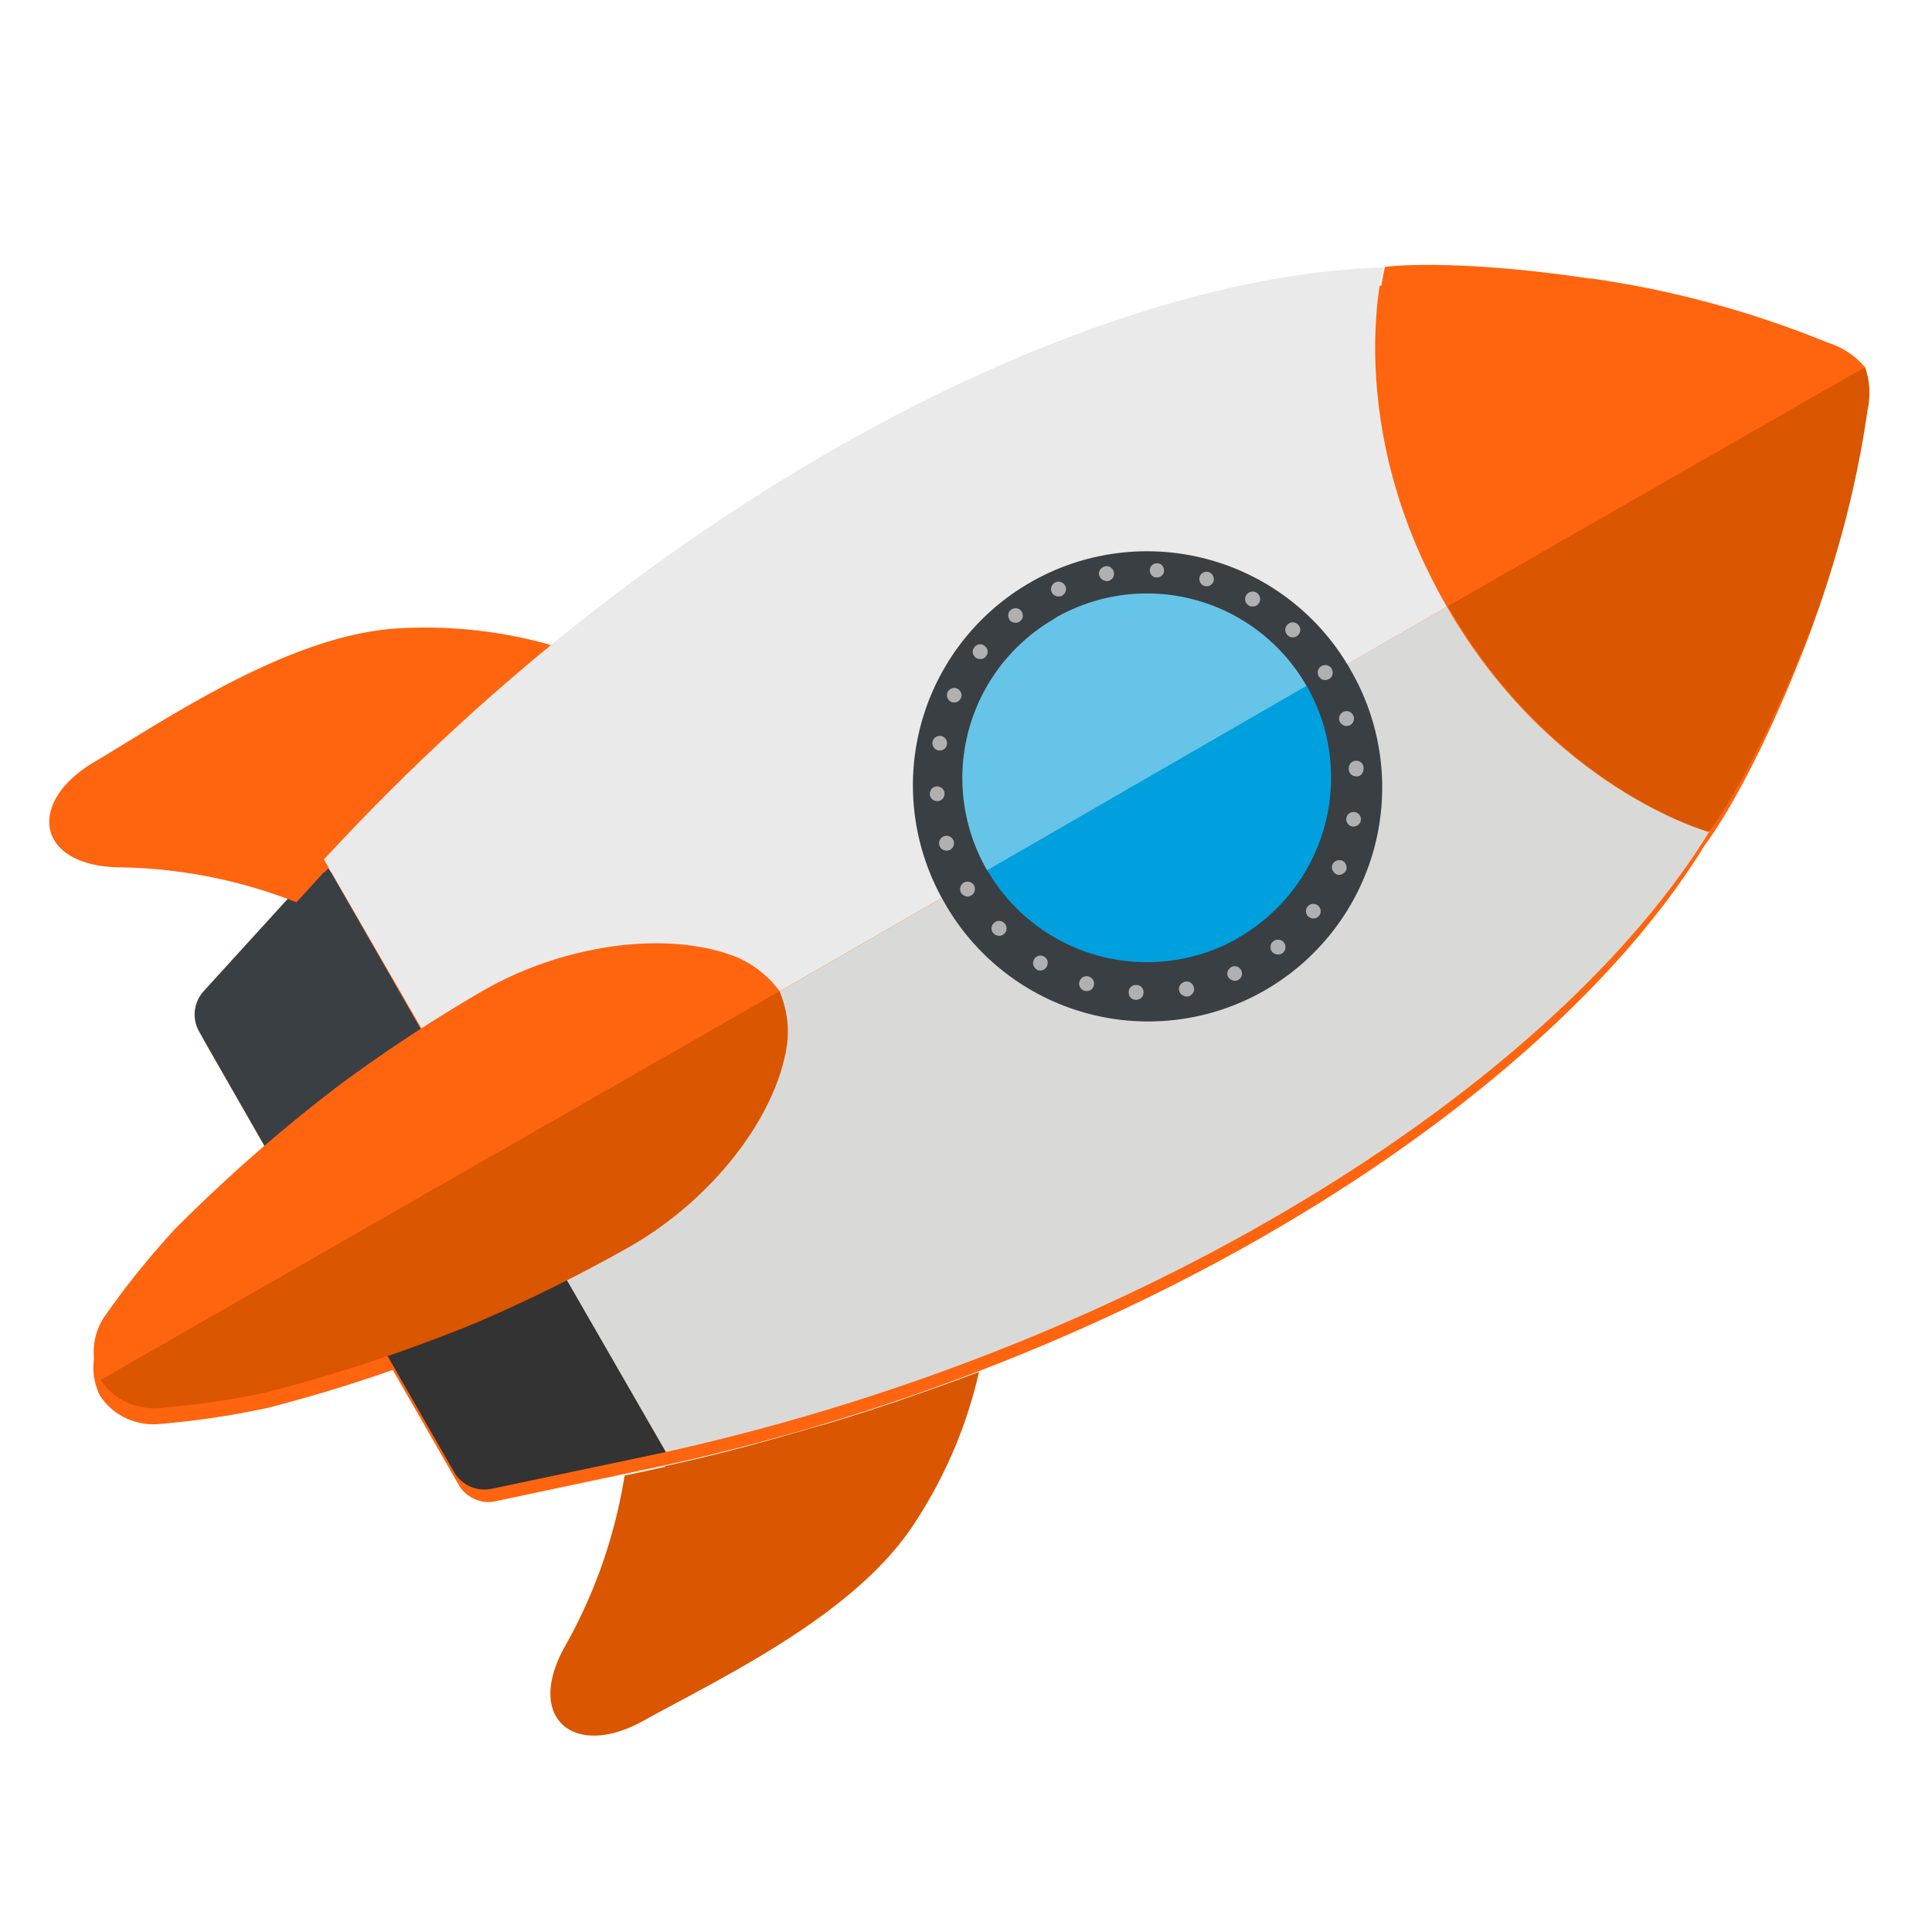 <svg class="illustration" aria-labelledby="rocket" xmlns="http://www.w3.org/2000/svg" viewBox="0 0 64 64"><title id="rocket">Rocket</title><defs><filter id="drop-shadow-1" filterUnits="userSpaceOnUse"><feOffset dy=".5"/><feGaussianBlur result="blur" stdDeviation="1"/><feFlood flood-color="#000" flood-opacity=".45"/><feComposite in2="blur" operator="in"/><feComposite in="SourceGraphic"/></filter><filter id="drop-shadow-2" filterUnits="userSpaceOnUse"><feOffset dy=".5"/><feGaussianBlur result="blur-2" stdDeviation="1"/><feFlood flood-color="#000" flood-opacity=".45"/><feComposite in2="blur-2" operator="in"/><feComposite in="SourceGraphic"/></filter><filter id="drop-shadow-3" filterUnits="userSpaceOnUse"><feOffset dy=".5"/><feGaussianBlur result="blur-3" stdDeviation="1"/><feFlood flood-color="#000" flood-opacity=".45"/><feComposite in2="blur-3" operator="in"/><feComposite in="SourceGraphic"/></filter><filter id="drop-shadow-4" filterUnits="userSpaceOnUse"><feOffset dy=".25"/><feGaussianBlur result="blur-4" stdDeviation=".5"/><feFlood flood-color="#000" flood-opacity=".4"/><feComposite in2="blur-4" operator="in"/><feComposite in="SourceGraphic"/></filter><clipPath id="clippath"><path id="overlay" d="M0 0h64v64H0z" style="fill:none"/></clipPath><style>.cls-3{fill:#ff640e}.cls-5{fill:#b1b0b0}.cls-6{fill:#da5600}</style></defs><g id="Technology"><g id="rocket"><g id="assets" style="clip-path:url(#clippath);fill:none"><path id="shadow" d="M61.63 12.14a2.56 2.56 0 0 0-1.22-.8c-2.52-1.03-5.16-1.69-7.84-2.12-14.18-2.28-30.28 6.87-41.63 19.18l-.03-.05-3.96 4.35c-.34.37-.4.91-.15 1.34l2.16 3.77c-1.1.94-2.17 1.9-3.19 2.93-.81.88-1.57 1.82-2.26 2.8-.47.63-.55 1.48-.2 2.19.43.66 1.2 1.02 1.99.94 1.2-.1 2.39-.28 3.56-.53 1.4-.36 2.79-.78 4.15-1.26l2.18 3.8c.25.43.75.66 1.23.55l5.75-1.22c16.45-3.67 29.39-12.49 34.3-20.51l-31.3 9.54 31.3-9.54s1.36-1.71 3.1-6.04c1.03-2.51 1.75-5.15 2.13-7.84.11-.48.09-.99-.08-1.46ZM7.02 43.59l3.96-2.27-3.96 2.27Z" style="filter:url(#drop-shadow-1);fill:#ff640e"/><g id="tail"><path id="Path_5517-2" d="m16.41 38.24 5.65 9.86-5.78 1.22c-.49.1-.99-.12-1.24-.56l-4.21-7.34 5.57-3.19Z" data-name="Path 5517-2" style="fill:#333"/><path id="Path_5518" d="m16.37 38.33-5.65-9.86-3.97 4.36c-.34.37-.4.92-.15 1.35l4.2 7.34 5.57-3.19Z" data-name="Path 5518" style="fill:#3a3f44"/></g><g id="fins"><g style="filter:url(#drop-shadow-2);fill:none"><path id="Path_5513-2" d="m10.73 28.37.02.03a66.773 66.773 0 0 1 3.35-3.37l.66-.63c.59-.55 1.19-1.07 1.79-1.59.06-.05.12-.11.18-.16.65-.56 1.31-1.11 1.98-1.64h.01c-1.81-.58-3.71-.81-5.61-.69-3.57.25-7.51 2.95-10 4.43-2.21 1.31-1.93 3.39.76 3.48 2.04.02 4.05.41 5.95 1.16l.93-1.02Z" class="cls-3" data-name="Path 5513-2"/></g><g style="filter:url(#drop-shadow-3);fill:none"><path id="Path_5521-2" d="m22.04 48.1-.02-.03c.96-.21 1.9-.44 2.83-.69.6-.16 1.19-.33 1.78-.5.29-.09.58-.16.87-.25.77-.23 1.53-.48 2.28-.73.07-.03.15-.05.22-.08.82-.28 1.63-.57 2.42-.87h.01c-.42 1.85-1.18 3.6-2.25 5.18-2.02 2.95-6.35 4.98-8.88 6.38-2.25 1.25-3.9-.05-2.62-2.41a16.91 16.91 0 0 0 2.01-5.72l1.35-.29Z" class="cls-6" data-name="Path 5521-2"/></g></g><g id="body"><path id="Path_5515-2" d="M56.64 27.52s.02-.03.03-.05l-.07.09s-5.19-1.42-8.67-7.46L16.4 38.28l5.66 9.82c16.51-3.68 29.66-12.53 34.58-20.58" data-name="Path 5515-2" style="fill:#d9dad8"/><path id="Path_5516" d="M45.82 8.87s.04 0 .11-.01h-.06c-9.44.23-23.68 7.17-35.14 19.61l5.66 9.81L47.93 20.1c-3.48-6.03-2.11-11.24-2.11-11.24" data-name="Path 5516" style="fill:#eaeaea"/></g><path id="Path_5519" d="M25.82 32.83c.24.56.33 1.17.25 1.78-.34 2.36-2.45 5.12-5.23 6.7-1.63.92-3.3 1.75-5.02 2.49-2.26.93-4.58 1.7-6.95 2.31-1.17.26-2.36.43-3.56.53-.79.08-1.55-.28-1.99-.94l22.5-12.88Z" class="cls-6" data-name="Path 5519"/><path id="Path_5520" d="M25.82 32.83c-.36-.49-.85-.88-1.41-1.12-2.21-.89-5.66-.48-8.43 1.12a51.61 51.61 0 0 0-4.68 3.07 52.724 52.724 0 0 0-5.52 4.83c-.81.88-1.57 1.82-2.26 2.8-.47.63-.55 1.48-.2 2.19l22.49-12.88Z" class="cls-3" data-name="Path 5520"/><g id="window"><path d="M44.79 22.03s-.06-.1-.08-.14a7.751 7.751 0 0 0-10.59-2.84 7.751 7.751 0 0 0-2.84 10.59 7.755 7.755 0 0 0 10.56 2.95 7.755 7.755 0 0 0 2.95-10.56Z" style="fill:#3a3f44;filter:url(#drop-shadow-4)"/><path id="Path_5524" d="M41.04 31.05a6.113 6.113 0 0 0 2.24-8.34L32.7 28.82a6.113 6.113 0 0 0 8.34 2.24" data-name="Path 5524" style="fill:#00a0df"/><path id="Path_5525" d="M34.94 20.48a6.093 6.093 0 0 1 8.34 2.24L32.7 28.83a6.093 6.093 0 0 1 2.24-8.34" data-name="Path 5525" style="fill:#66c4e8"/><path id="Path_5526" d="M37.62 33.12c-.14 0-.24-.12-.23-.26 0-.14.12-.24.26-.23.14 0 .24.12.23.26 0 .12-.1.22-.23.23h-.03m1.44-.31c-.03-.13.06-.26.2-.29s.26.06.29.2c.03.13-.06.26-.2.29h-.03c-.12 0-.24-.08-.26-.2m-3.14.01a.247.247 0 1 1 .31-.16c-.03.1-.12.17-.22.17-.03 0-.06 0-.09-.01m4.76-.46c-.06-.12 0-.27.12-.33s.27 0 .32.12c.06.12 0 .27-.12.32-.03.01-.05.02-.08.02-.1 0-.2-.05-.24-.14m-6.34-.24c-.12-.07-.15-.22-.08-.34.07-.11.22-.15.33-.08.12.07.15.22.08.34-.04.07-.11.11-.19.12-.05 0-.1 0-.14-.03m7.8-.59a.252.252 0 0 1 .04-.35c.11-.08.26-.07.35.04.08.11.07.26-.04.35-.04.03-.09.05-.14.05-.08 0-.16-.03-.21-.09m1.22-1.15a.242.242 0 0 1-.05-.34c.08-.11.24-.13.34-.05.11.08.13.24.05.34-.08.11-.24.13-.34.04m.91-1.41c-.12-.06-.18-.2-.13-.32s.2-.18.32-.13.18.2.13.32c-.04.08-.12.14-.21.15-.04 0-.08 0-.12-.02m.54-1.58a.247.247 0 0 1-.2-.28c.02-.13.15-.22.28-.2s.22.15.2.28c-.02.11-.11.19-.23.2h-.06m-.11-1.89v-.03c0-.14.09-.25.23-.26s.25.09.26.23v.02c0 .15-.09.27-.23.27s-.25-.09-.26-.23m-.31-1.61a.247.247 0 1 1 .31.16c-.02 0-.04 0-.06.01-.11 0-.21-.06-.25-.17m-.68-1.47c-.07-.12-.04-.27.08-.34s.27-.04.34.08.04.27-.08.34-.27.04-.34-.08" class="cls-5" data-name="Path 5526"/><path id="Path_5527" d="M32.92 30.93c-.1-.1-.1-.25 0-.35s.25-.1.35 0c.1.1.1.25 0 .35-.04.04-.1.07-.16.07-.07 0-.14-.02-.19-.07" class="cls-5" data-name="Path 5527"/><path id="Path_5528" d="M31.84 29.58a.253.253 0 0 1 .08-.34c.12-.07.27-.03.34.08.07.12.03.27-.08.34-.03.02-.07.03-.11.04-.09 0-.18-.04-.23-.12" class="cls-5" data-name="Path 5528"/><path id="Path_5529" d="M31.12 28.01a.247.247 0 1 1 .31.16c-.02 0-.04 0-.06.01-.11 0-.22-.06-.25-.17" class="cls-5" data-name="Path 5529"/><path id="Path_5530" d="M30.8 26.31c0-.14.09-.25.23-.26.14 0 .25.09.26.23 0 .14-.09.25-.23.26-.14 0-.25-.09-.26-.23" class="cls-5" data-name="Path 5530"/><path id="Path_5531" d="M31.09 24.86a.247.247 0 0 1-.2-.28c.02-.13.15-.22.28-.2.13.02.22.15.2.28-.02.11-.11.2-.23.2h-.06" class="cls-5" data-name="Path 5531"/><path id="Path_5532" d="M31.51 23.25c-.12-.06-.18-.2-.12-.32s.2-.18.32-.12.18.2.12.32c-.04.08-.12.14-.21.14-.04 0-.08 0-.12-.02" class="cls-5" data-name="Path 5532"/><path id="Path_5533" d="M32.32 21.78a.232.232 0 0 1-.04-.34c.08-.11.24-.13.34-.04.11.08.13.24.04.34-.04.06-.11.09-.18.09-.06 0-.12-.01-.17-.05" class="cls-5" data-name="Path 5533"/><path id="Path_5534" d="M42.65 21.04c-.1-.1-.1-.25 0-.35.1-.1.25-.1.35 0 .1.1.1.25 0 .35-.1.1-.25.1-.35 0" class="cls-5" data-name="Path 5534"/><path id="Path_5535" d="M33.45 20.54c-.08-.11-.07-.26.04-.34.11-.08.26-.07.34.04.08.11.07.26-.04.34-.04.03-.09.05-.14.05-.08 0-.16-.03-.21-.09" class="cls-5" data-name="Path 5535"/><path id="Path_5536" d="M41.37 20.06c-.12-.07-.16-.22-.09-.34s.22-.16.34-.09c.12.07.16.22.09.34-.04.07-.11.12-.2.12-.05 0-.1 0-.14-.03" class="cls-5" data-name="Path 5536"/><path id="Path_5537" d="M34.84 19.62c-.06-.12 0-.27.12-.33s.27 0 .33.12 0 .27-.12.33c-.03.01-.06.02-.09.02-.1 0-.2-.05-.24-.14" class="cls-5" data-name="Path 5537"/><path id="Path_5538" d="M39.9 19.41a.24.24 0 0 1 .14-.46c.12.04.2.18.16.3-.03.1-.12.17-.22.17-.03 0-.06 0-.09-.01" class="cls-5" data-name="Path 5538"/><path id="Path_5539" d="M36.41 19.05c-.03-.13.06-.26.2-.29.13-.03.26.06.29.2.03.13-.06.26-.2.29h-.03c-.12 0-.23-.08-.26-.2" class="cls-5" data-name="Path 5539"/><path id="Path_5540" d="M38.31 19.13c-.13 0-.23-.12-.22-.25 0-.13.12-.23.25-.22.13 0 .23.12.22.25 0 .12-.1.21-.22.22h-.03" class="cls-5" data-name="Path 5540"/></g><g id="nose"><path id="Path_5514-2" d="M59.72 21.49c1.03-2.52 1.75-5.17 2.14-7.87.11-.49.09-.99-.08-1.47l-13.82 7.92c3.47 6.05 8.65 7.48 8.65 7.48s1.36-1.72 3.11-6.07" class="cls-6" data-name="Path 5514-2"/><path id="Path_5512" d="M52.68 9.22c2.7.38 5.34 1.1 7.87 2.13.48.15.9.43 1.23.81l-13.82 7.92c-3.47-6.04-2.08-11.24-2.08-11.24s2.17-.3 6.81.39" class="cls-3" data-name="Path 5512"/></g></g></g></g></svg>